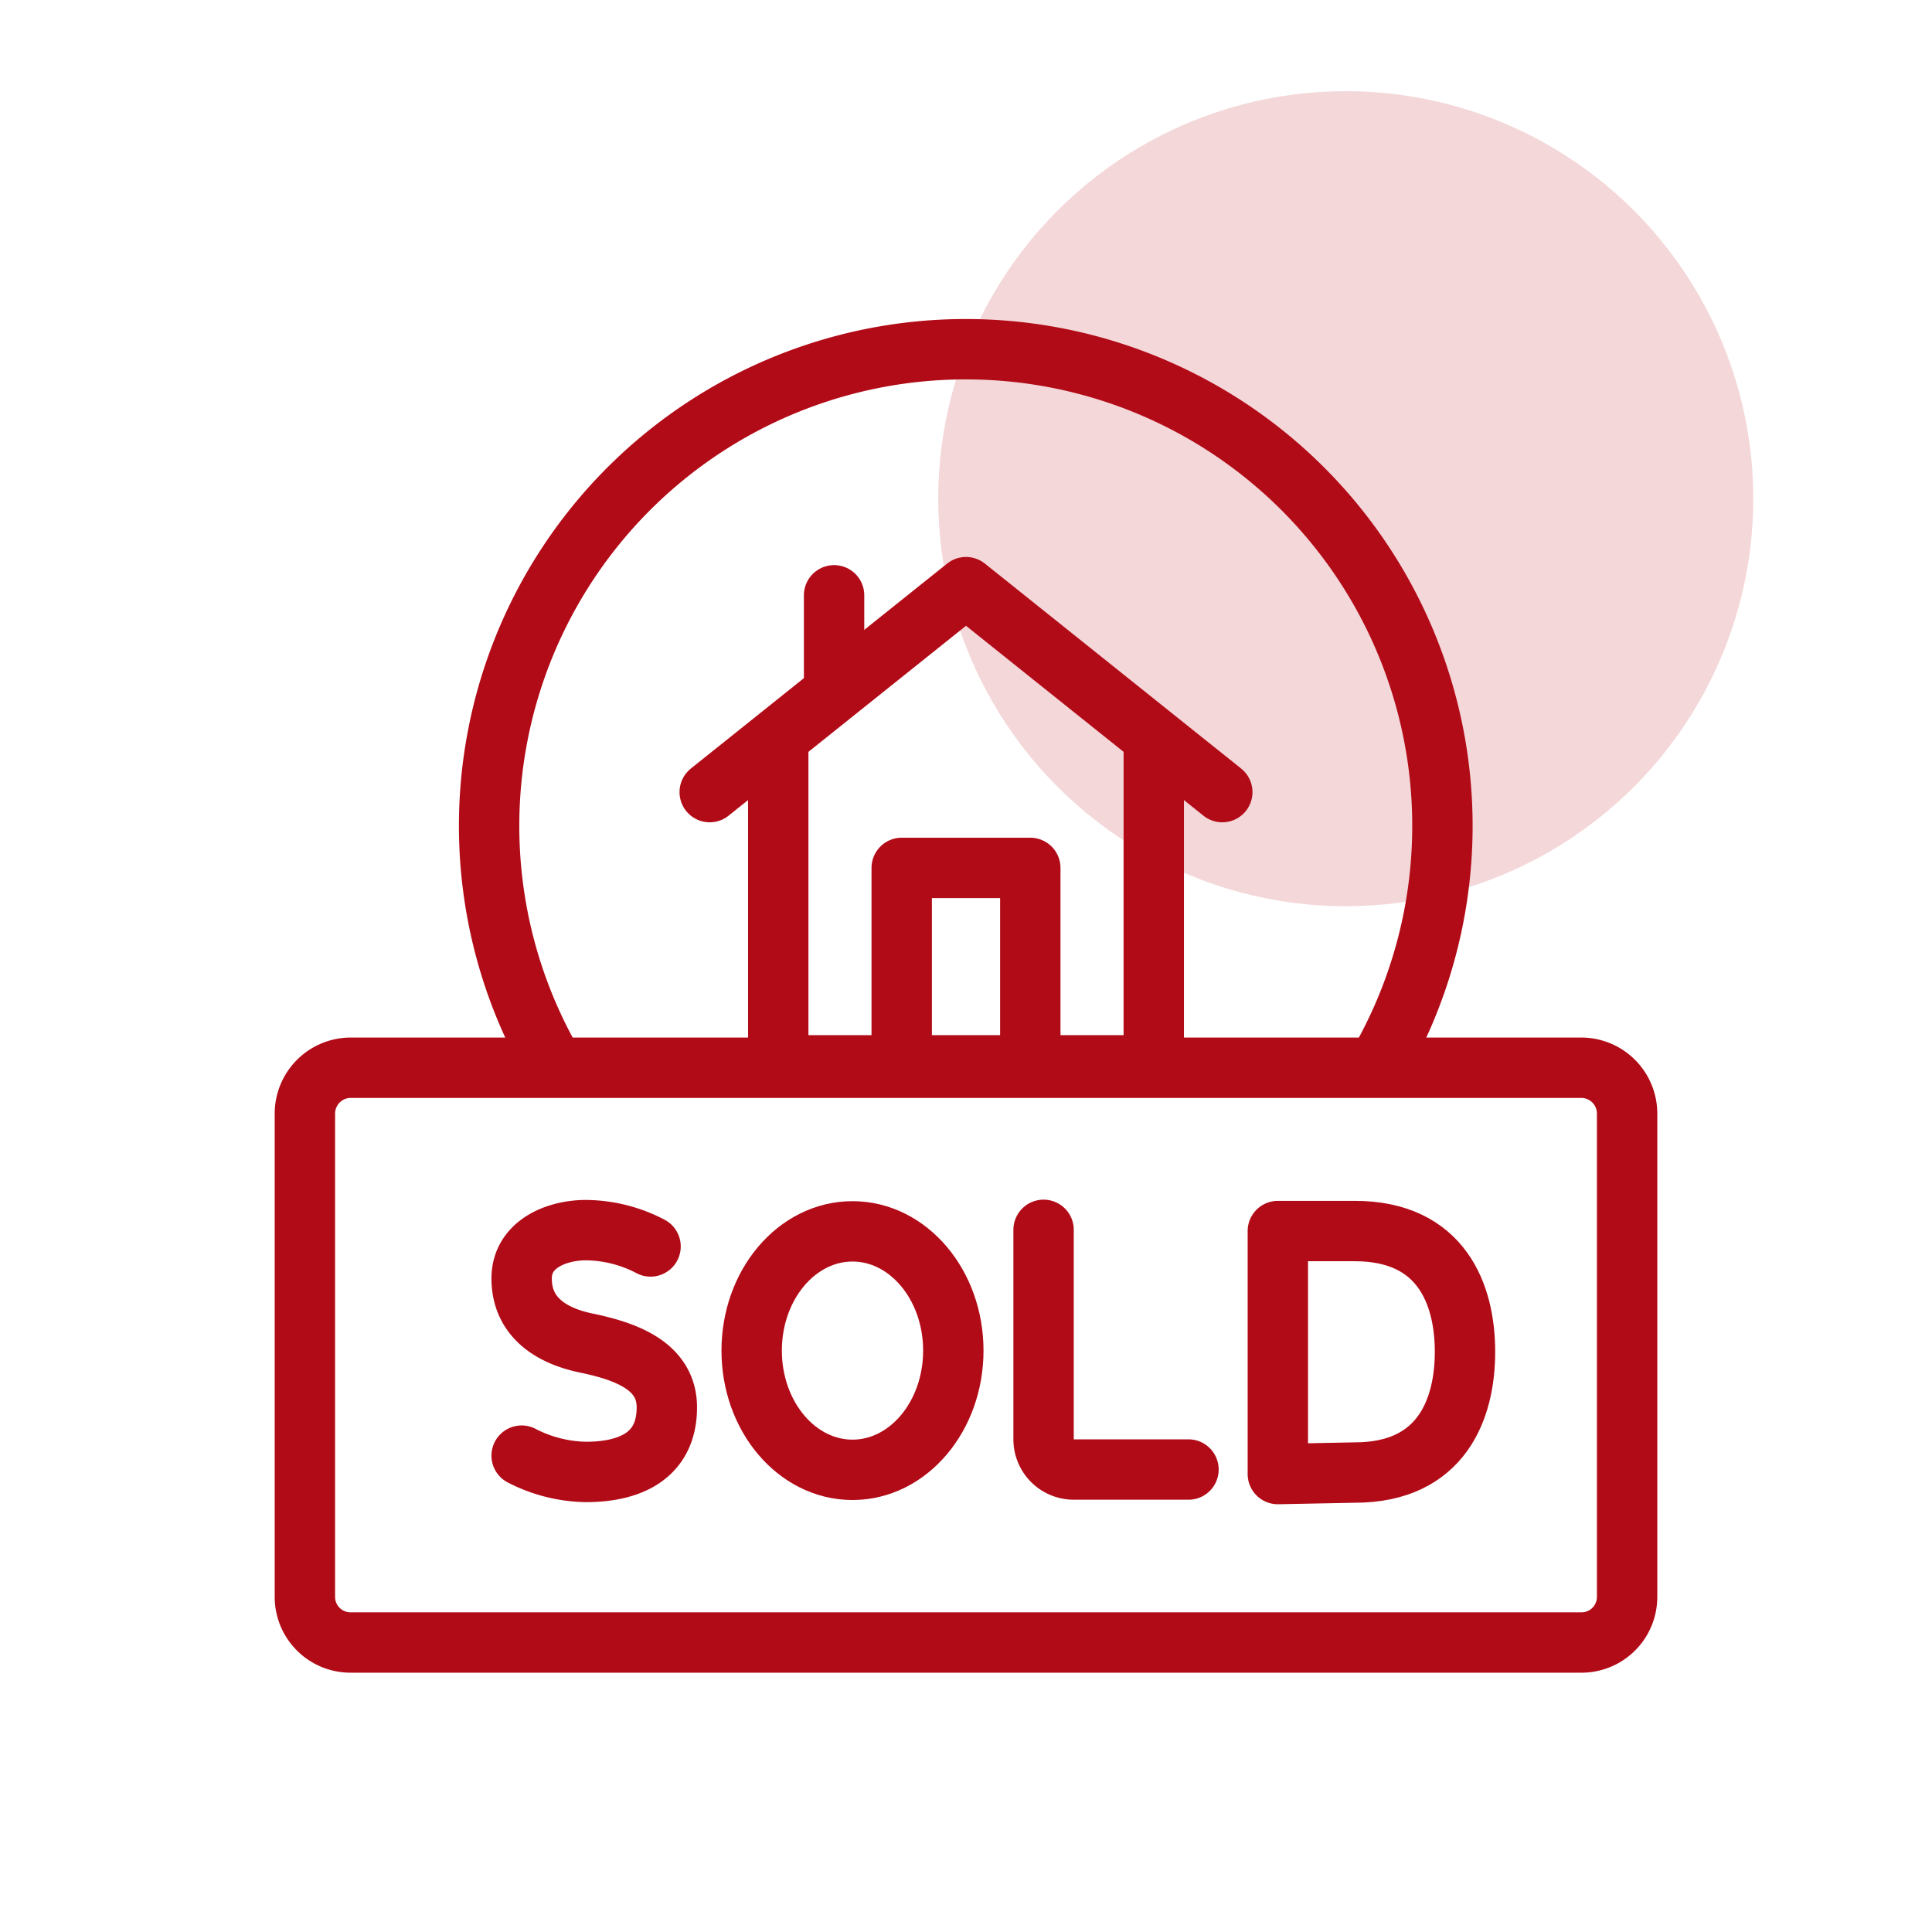 <svg id="Real_Estate-Icons" data-name="Real Estate-Icons" xmlns="http://www.w3.org/2000/svg" viewBox="0 0 64 64"><defs><style>.cls-1{fill:#f4d7d9;}.cls-2{fill:none;stroke:#b20b18;stroke-linecap:round;stroke-linejoin:round;stroke-width:2px;}</style></defs><circle class="cls-1" cx="44.58" cy="16.52" r="13.5"/><polyline class="cls-2" points="29.87 35.29 29.87 28.75 34.13 28.75 34.13 35.29"/><path class="cls-2" d="M18.12,34.9A15.79,15.79,0,1,1,45.81,35"/><polyline class="cls-2" points="23.51 26.24 32 19.45 40.49 26.24"/><polyline class="cls-2" points="25.78 24.72 25.78 35.29 38.22 35.29 38.22 24.72"/><line class="cls-2" x1="27.63" y1="22.66" x2="27.63" y2="19.72"/><path class="cls-2" d="M53.9,52.89a1.51,1.51,0,0,1-1.52,1.52H11.62a1.51,1.51,0,0,1-1.52-1.52v-16a1.52,1.52,0,0,1,1.52-1.52H52.38a1.52,1.52,0,0,1,1.52,1.52Z"/><path class="cls-2" d="M17.28,48.22a4.8,4.8,0,0,0,2.13.54c1.38,0,2.68-.48,2.68-2.14,0-1.38-1.37-1.86-2.67-2.13-1.07-.22-2.14-.8-2.14-2.14,0-1.14,1.16-1.6,2.13-1.6a4.68,4.68,0,0,1,2.14.54"/><ellipse class="cls-2" cx="28.24" cy="44.74" rx="3.34" ry="3.95"/><path class="cls-2" d="M34.57,40.74v6.94a1,1,0,0,0,1,1h3.8"/><path class="cls-2" d="M44.88,48.78c2.88,0,3.65-2.11,3.65-4s-.77-4-3.65-4H42.33v8.05Z"/></svg>